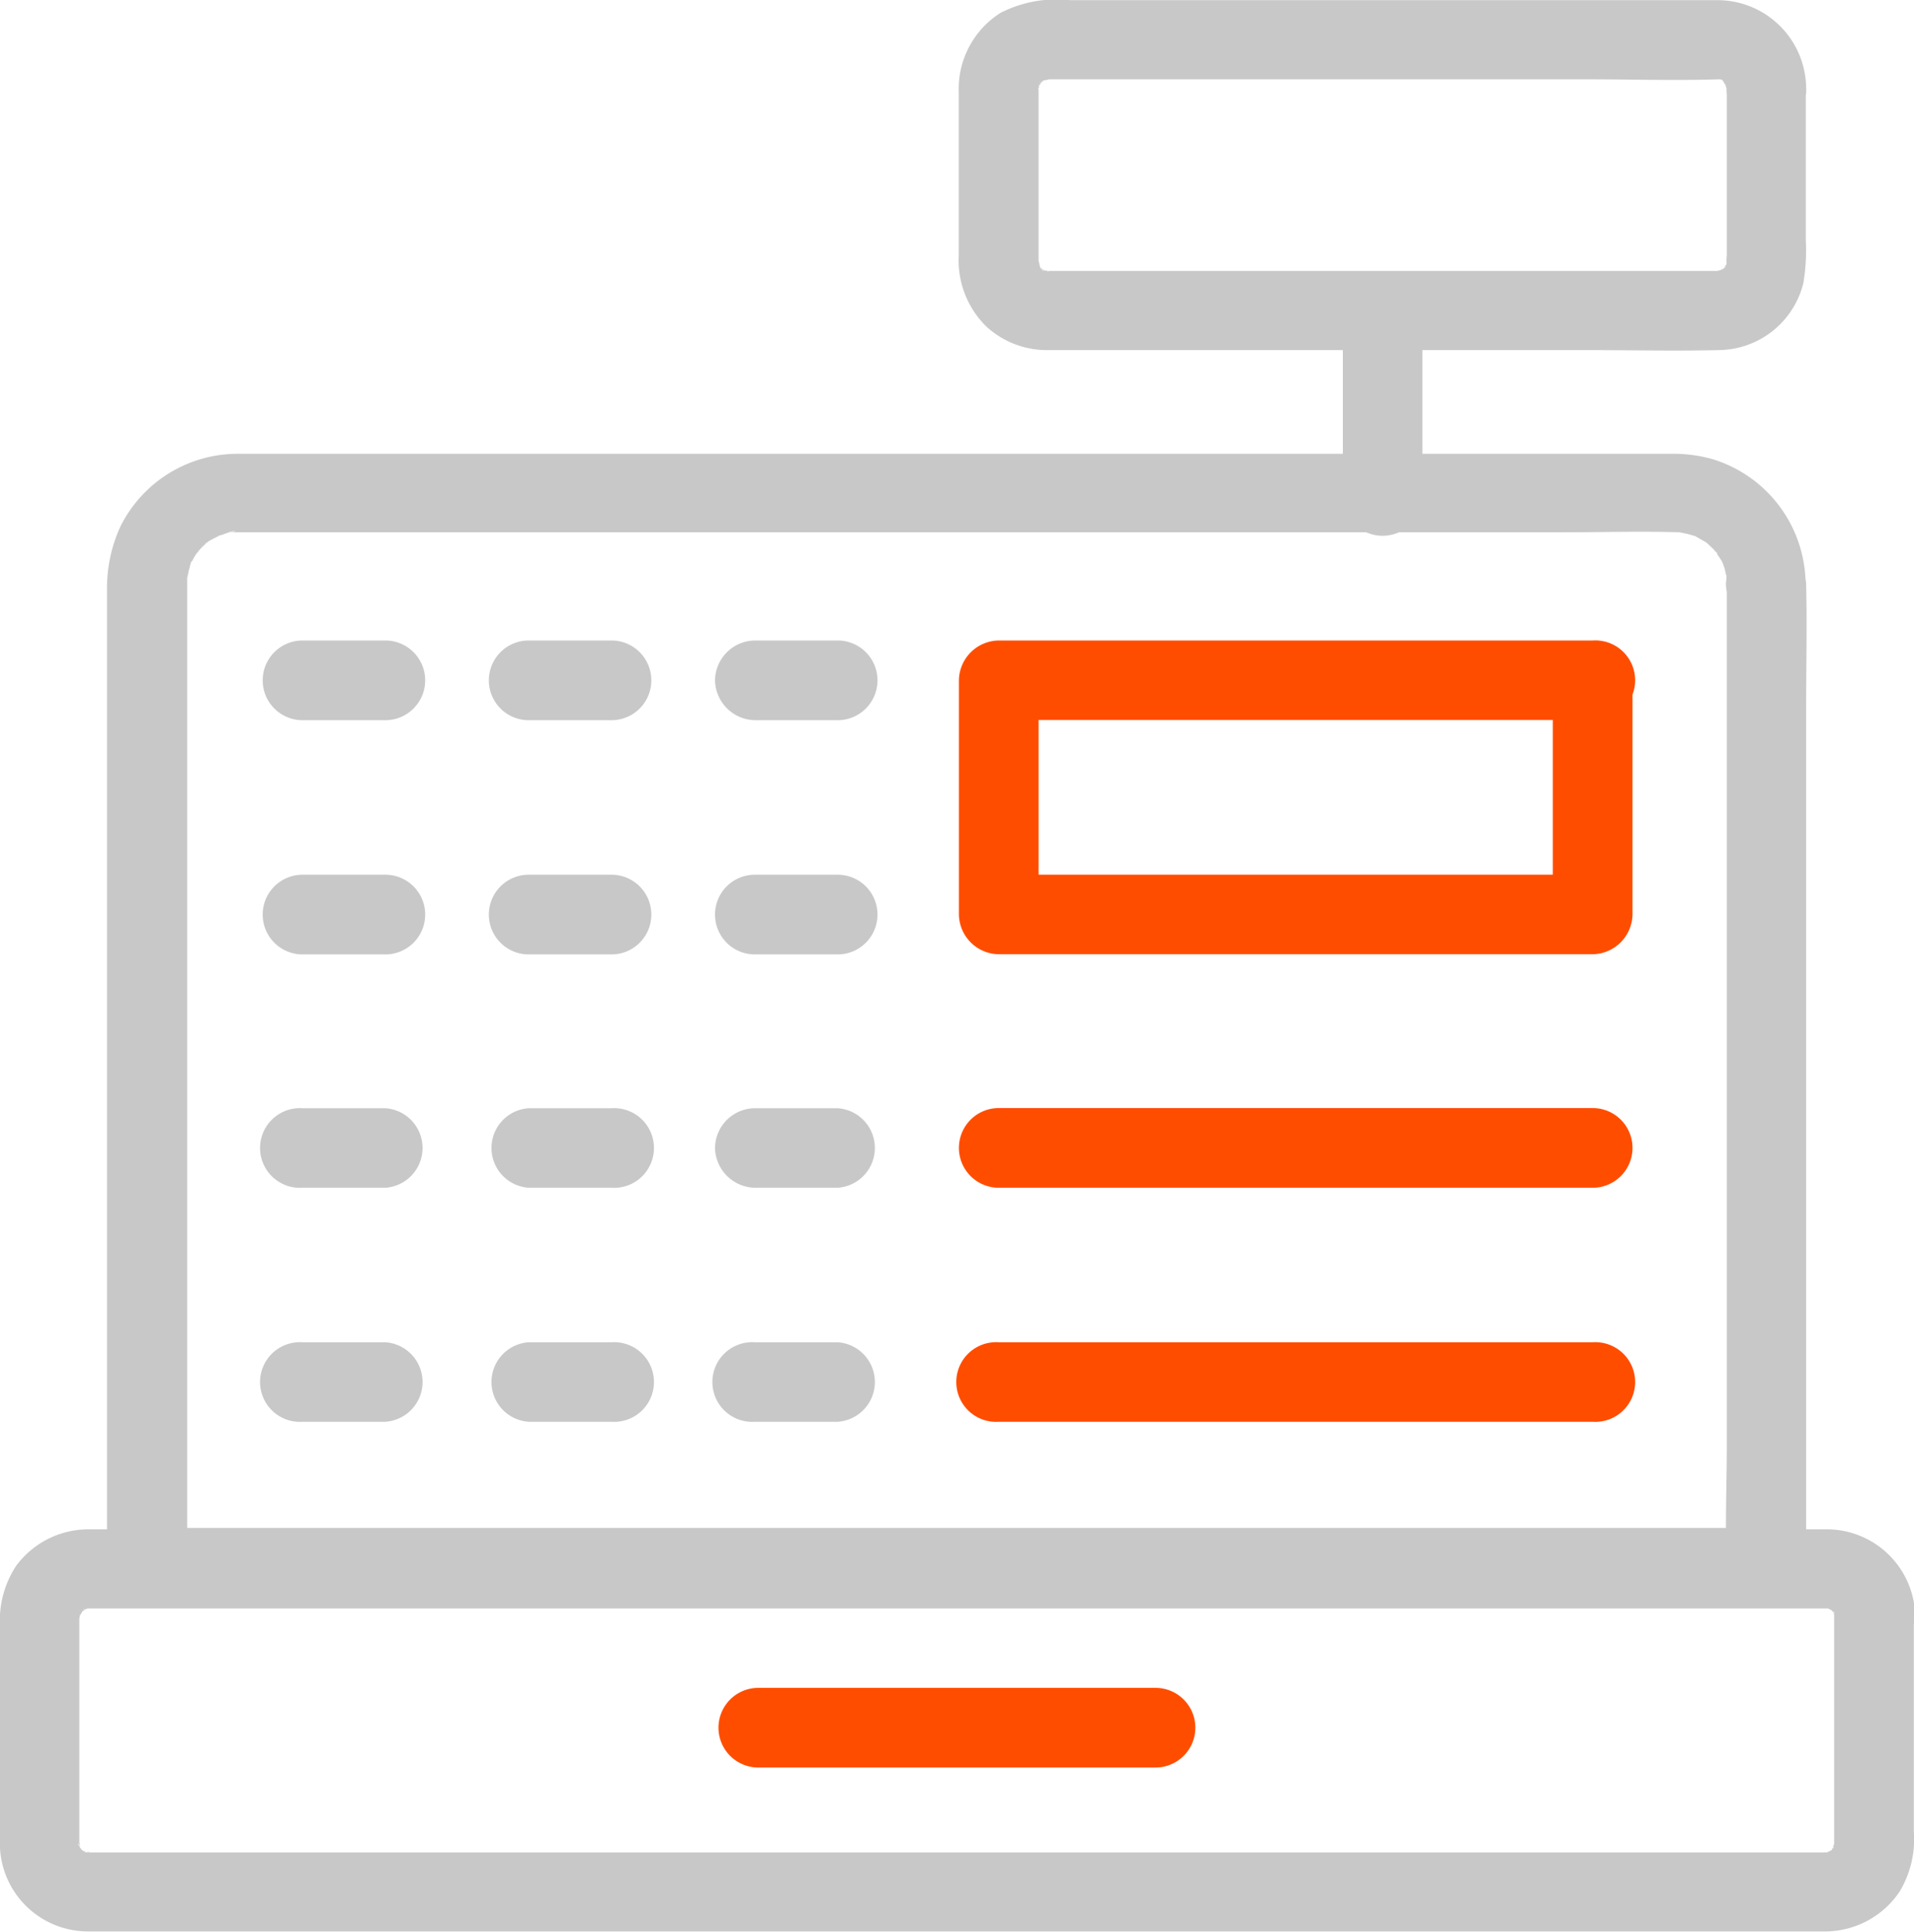 <svg xmlns="http://www.w3.org/2000/svg" viewBox="0 0 110.02 111.03"><defs><style>.cls-1{fill:#c8c8c8;}.cls-2{fill:#ff4d00;}</style></defs><g id="Layer_2" data-name="Layer 2"><g id="Industry_sectors" data-name="Industry sectors"><path class="cls-1" d="M105.43,92.82V105.3c0,.22,0,.45,0,.67v0c0,.48.15-.4,0,0,0,0-.19.52,0,.16s-.07.1-.09.13c-.17.32,0-.17.09-.1a.61.61,0,0,1-.16.16c-.13.12-.07.08.18-.11a1.48,1.48,0,0,1-.26.16c-.37.27.35-.08.06,0,0,0-.36.12-.38.09s.62,0,.14,0H9.24c-1.39,0-2.81,0-4.21,0H5c-.48,0,.19-.08.13,0a3.17,3.17,0,0,1-.44-.12s.51.3.13.05a2.56,2.56,0,0,1-.25-.16s.37.37.07,0,.26.49,0,0a1.21,1.21,0,0,1-.15-.26c.09-.07.14.5.07.13a.83.83,0,0,0,0-.15c0-.2,0-.2,0,0,.06-.1,0,.52,0,0s0-1.13,0-1.69V93.48c0-.21,0-.4,0-.6v0c0-.48,0,.16,0,.14a2.18,2.18,0,0,1,.09-.37c.06-.28-.25.31,0,.12,0,0,.14-.32.19-.32s-.38.44-.07.13-.41.21,0,0c0,0,.25-.16.26-.14s-.51.17,0,0-.33,0,.09,0H105c.44,0-.45-.13.09,0s0,0,0,0,.28.16.26.14c.39.21-.14-.05-.1-.09l.1.1c.13.15.14.15,0,0a.76.76,0,0,0-.08-.11c0,.08.11.16.16.25s-.08.14,0-.14a2.43,2.43,0,0,0,.09.3c.18.45,0-.55,0,0a2.29,2.29,0,0,0,4.57,0,5.09,5.09,0,0,0-5-5H5.07A5.17,5.17,0,0,0,.92,90,5.75,5.75,0,0,0,0,93.5v11c0,.57,0,1.16,0,1.73A5.07,5.07,0,0,0,5,111c.37,0,.73,0,1.09,0h94.34c1.5,0,3,0,4.51,0a5.17,5.17,0,0,0,4.24-2.27,5.83,5.83,0,0,0,.83-3.48V92.82a2.3,2.3,0,0,0-4.59,0Z"/><path class="cls-1" d="M99.26,33.53v49.6c0,2.28-.11,4.59,0,6.86v.11l2.28-2.29H12.24c-1.2,0-2.41,0-3.61,0H8.47l2.29,2.29V33.21c0-.53-.09.37,0,0s.07-.35.12-.52.1-.44.14-.44-.08.18-.11.26a1.74,1.74,0,0,1,.14-.27,3,3,0,0,1,.22-.39l.09-.14c-.21.31.07-.07.11-.11a3.22,3.22,0,0,1,.32-.32l.12-.1c.18-.16.14-.13-.12.08,0-.07.45-.28.5-.32a3.41,3.41,0,0,0,.33-.17c.25-.18-.52.16,0,0,.14,0,.78-.32.9-.23l-.29.05.32,0H89.9c2.2,0,4.41-.07,6.61,0h.16c.25,0,.22,0-.14,0,0,0,.41.08.46.09l.45.13c.5.14-.44-.24,0,0l.65.37c.43.26-.36-.34,0,0l.33.31s.31.29.29.33-.11-.14-.17-.23c0,.09.11.16.17.26s.41.57.36.66L99,32.29c0,.09.06.19.1.28s.08.3.11.45a.83.83,0,0,0,0,.15c0,.25,0,.2,0-.14.07,0,0,.46,0,.5a2.29,2.29,0,1,0,4.58,0,7.56,7.56,0,0,0-5.31-7.13,8.26,8.26,0,0,0-2.42-.32H20.62c-2.33,0-4.66,0-7,0a7.53,7.53,0,0,0-6.7,4.18,8.51,8.51,0,0,0-.77,3.58V90.11A2.33,2.33,0,0,0,8.46,92.4h89.3c1.2,0,2.42,0,3.61,0h.16a2.32,2.32,0,0,0,2.29-2.29V40.52c0-2.29.06-4.58,0-6.87v-.1a2.29,2.29,0,0,0-4.57,0Z"/><path class="cls-1" d="M99.26,5v9.7a2.18,2.18,0,0,0,0,.57c-.05,0,.13-.55,0-.15,0,0-.09.26-.09.3s.26-.46,0-.14c0,0-.14.26-.16.25s.34-.46.07-.13.1-.16.13-.07a1.53,1.53,0,0,1-.26.16c-.32.23.31-.06.06,0l-.3.08c-.28.1.45,0,.14,0H60c.1-.1.47.1.15,0a.71.71,0,0,1-.22-.07c-.16-.05-.1,0,.19.09,0,0-.28-.16-.26-.14-.32-.18.17,0,.1.09s-.19-.23-.21-.21.3.51.1.1c0,0-.17-.25-.15-.26s.15.57.07.13a1.91,1.91,0,0,0-.07-.3c0,.07,0,.54,0,.14,0-.15,0-.3,0-.46V5.39s0-.5,0-.54c.11.1-.1.47,0,.15,0,0,.06-.3.09-.3s-.26.44,0,.14a2.56,2.56,0,0,1,.16-.25c.09,0-.36.35-.07.13s-.13,0-.13.06A2.47,2.47,0,0,1,60,4.62c.35-.23-.42.09,0,0a1.14,1.14,0,0,0,.29-.06c-.07,0-.54,0-.13,0H91.27c2.5,0,5,.08,7.51,0h0c.51,0-.07,0,0,0l-.15,0,.23,0c.09,0,.39.15.09,0s0,0,.07.06a.15.15,0,0,1,.07,0c.16.12.16.12,0,0L99,4.62s.11.1.16.16c.17.24-.21-.39-.09-.11,0,.08.1.18.15.26s-.11-.42-.05-.13a1.67,1.67,0,0,0,.08.3c.08.27-.05-.62,0-.09a2.29,2.29,0,1,0,4.57,0,5.1,5.1,0,0,0-5-5H61.51a7.07,7.07,0,0,0-4,.73,5.17,5.17,0,0,0-2.4,4.53v9.4a5.33,5.33,0,0,0,1.58,4.09,5.15,5.15,0,0,0,3.58,1.36h31c2.5,0,5,.06,7.51,0a5.06,5.06,0,0,0,4.88-3.85,11.35,11.35,0,0,0,.14-2.47V5a2.31,2.31,0,0,0-2.29-2.29A2.34,2.34,0,0,0,99.26,5Z"/><path class="cls-1" d="M77.19,17.83V28.35a2.29,2.29,0,1,0,4.57,0V17.83a2.29,2.29,0,0,0-4.57,0Z"/><path class="cls-2" d="M89.26,39.1V52.56l2.29-2.29H57.41l2.29,2.29V39.1l-2.29,2.28H91.55a2.29,2.29,0,1,0,0-4.57H57.41a2.32,2.32,0,0,0-2.29,2.29V52.56a2.32,2.32,0,0,0,2.29,2.28H91.55a2.33,2.33,0,0,0,2.29-2.28V39.1a2.29,2.29,0,0,0-4.58,0Z"/><path class="cls-1" d="M17.39,41.39h4.76a2.29,2.29,0,0,0,0-4.58H17.39a2.29,2.29,0,0,0,0,4.58Z"/><path class="cls-1" d="M30.39,41.39h4.76a2.29,2.29,0,0,0,0-4.58H30.39a2.29,2.29,0,0,0,0,4.58Z"/><path class="cls-1" d="M43.39,41.39h4.76a2.29,2.29,0,0,0,0-4.58H43.39A2.32,2.32,0,0,0,41.1,39.1,2.34,2.34,0,0,0,43.39,41.39Z"/><path class="cls-1" d="M17.39,54.85h4.76a2.29,2.29,0,0,0,0-4.58H17.39a2.29,2.29,0,0,0,0,4.58Z"/><path class="cls-1" d="M30.39,54.85h4.76a2.29,2.29,0,1,0,0-4.58H30.39a2.29,2.29,0,0,0,0,4.58Z"/><path class="cls-1" d="M43.39,54.85h4.76a2.29,2.29,0,0,0,0-4.58H43.39a2.29,2.29,0,0,0,0,4.58Z"/><path class="cls-1" d="M17.39,68.26h4.76a2.29,2.29,0,0,0,0-4.57H17.39a2.29,2.29,0,1,0,0,4.57Z"/><path class="cls-1" d="M30.39,68.26h4.76a2.29,2.29,0,1,0,0-4.57H30.39a2.29,2.29,0,0,0,0,4.57Z"/><path class="cls-1" d="M43.39,68.26h4.76a2.29,2.29,0,0,0,0-4.57H43.39A2.31,2.31,0,0,0,41.1,66,2.34,2.34,0,0,0,43.39,68.26Z"/><path class="cls-1" d="M17.39,81.71h4.76a2.29,2.29,0,0,0,0-4.57H17.39a2.29,2.29,0,1,0,0,4.57Z"/><path class="cls-1" d="M30.39,81.71h4.76a2.29,2.29,0,1,0,0-4.57H30.39a2.29,2.29,0,0,0,0,4.57Z"/><path class="cls-1" d="M43.39,81.71h4.76a2.29,2.29,0,0,0,0-4.57H43.39a2.29,2.29,0,1,0,0,4.57Z"/><path class="cls-2" d="M91.55,63.68H57.41a2.29,2.29,0,1,0,0,4.58H91.55a2.29,2.29,0,1,0,0-4.58Z"/><path class="cls-2" d="M91.55,77.14H57.41a2.29,2.29,0,1,0,0,4.57H91.55a2.29,2.29,0,1,0,0-4.57Z"/><path class="cls-2" d="M66.42,97H43.59a2.29,2.29,0,0,0,0,4.58H66.42a2.29,2.29,0,0,0,0-4.58Z"/></g></g></svg>